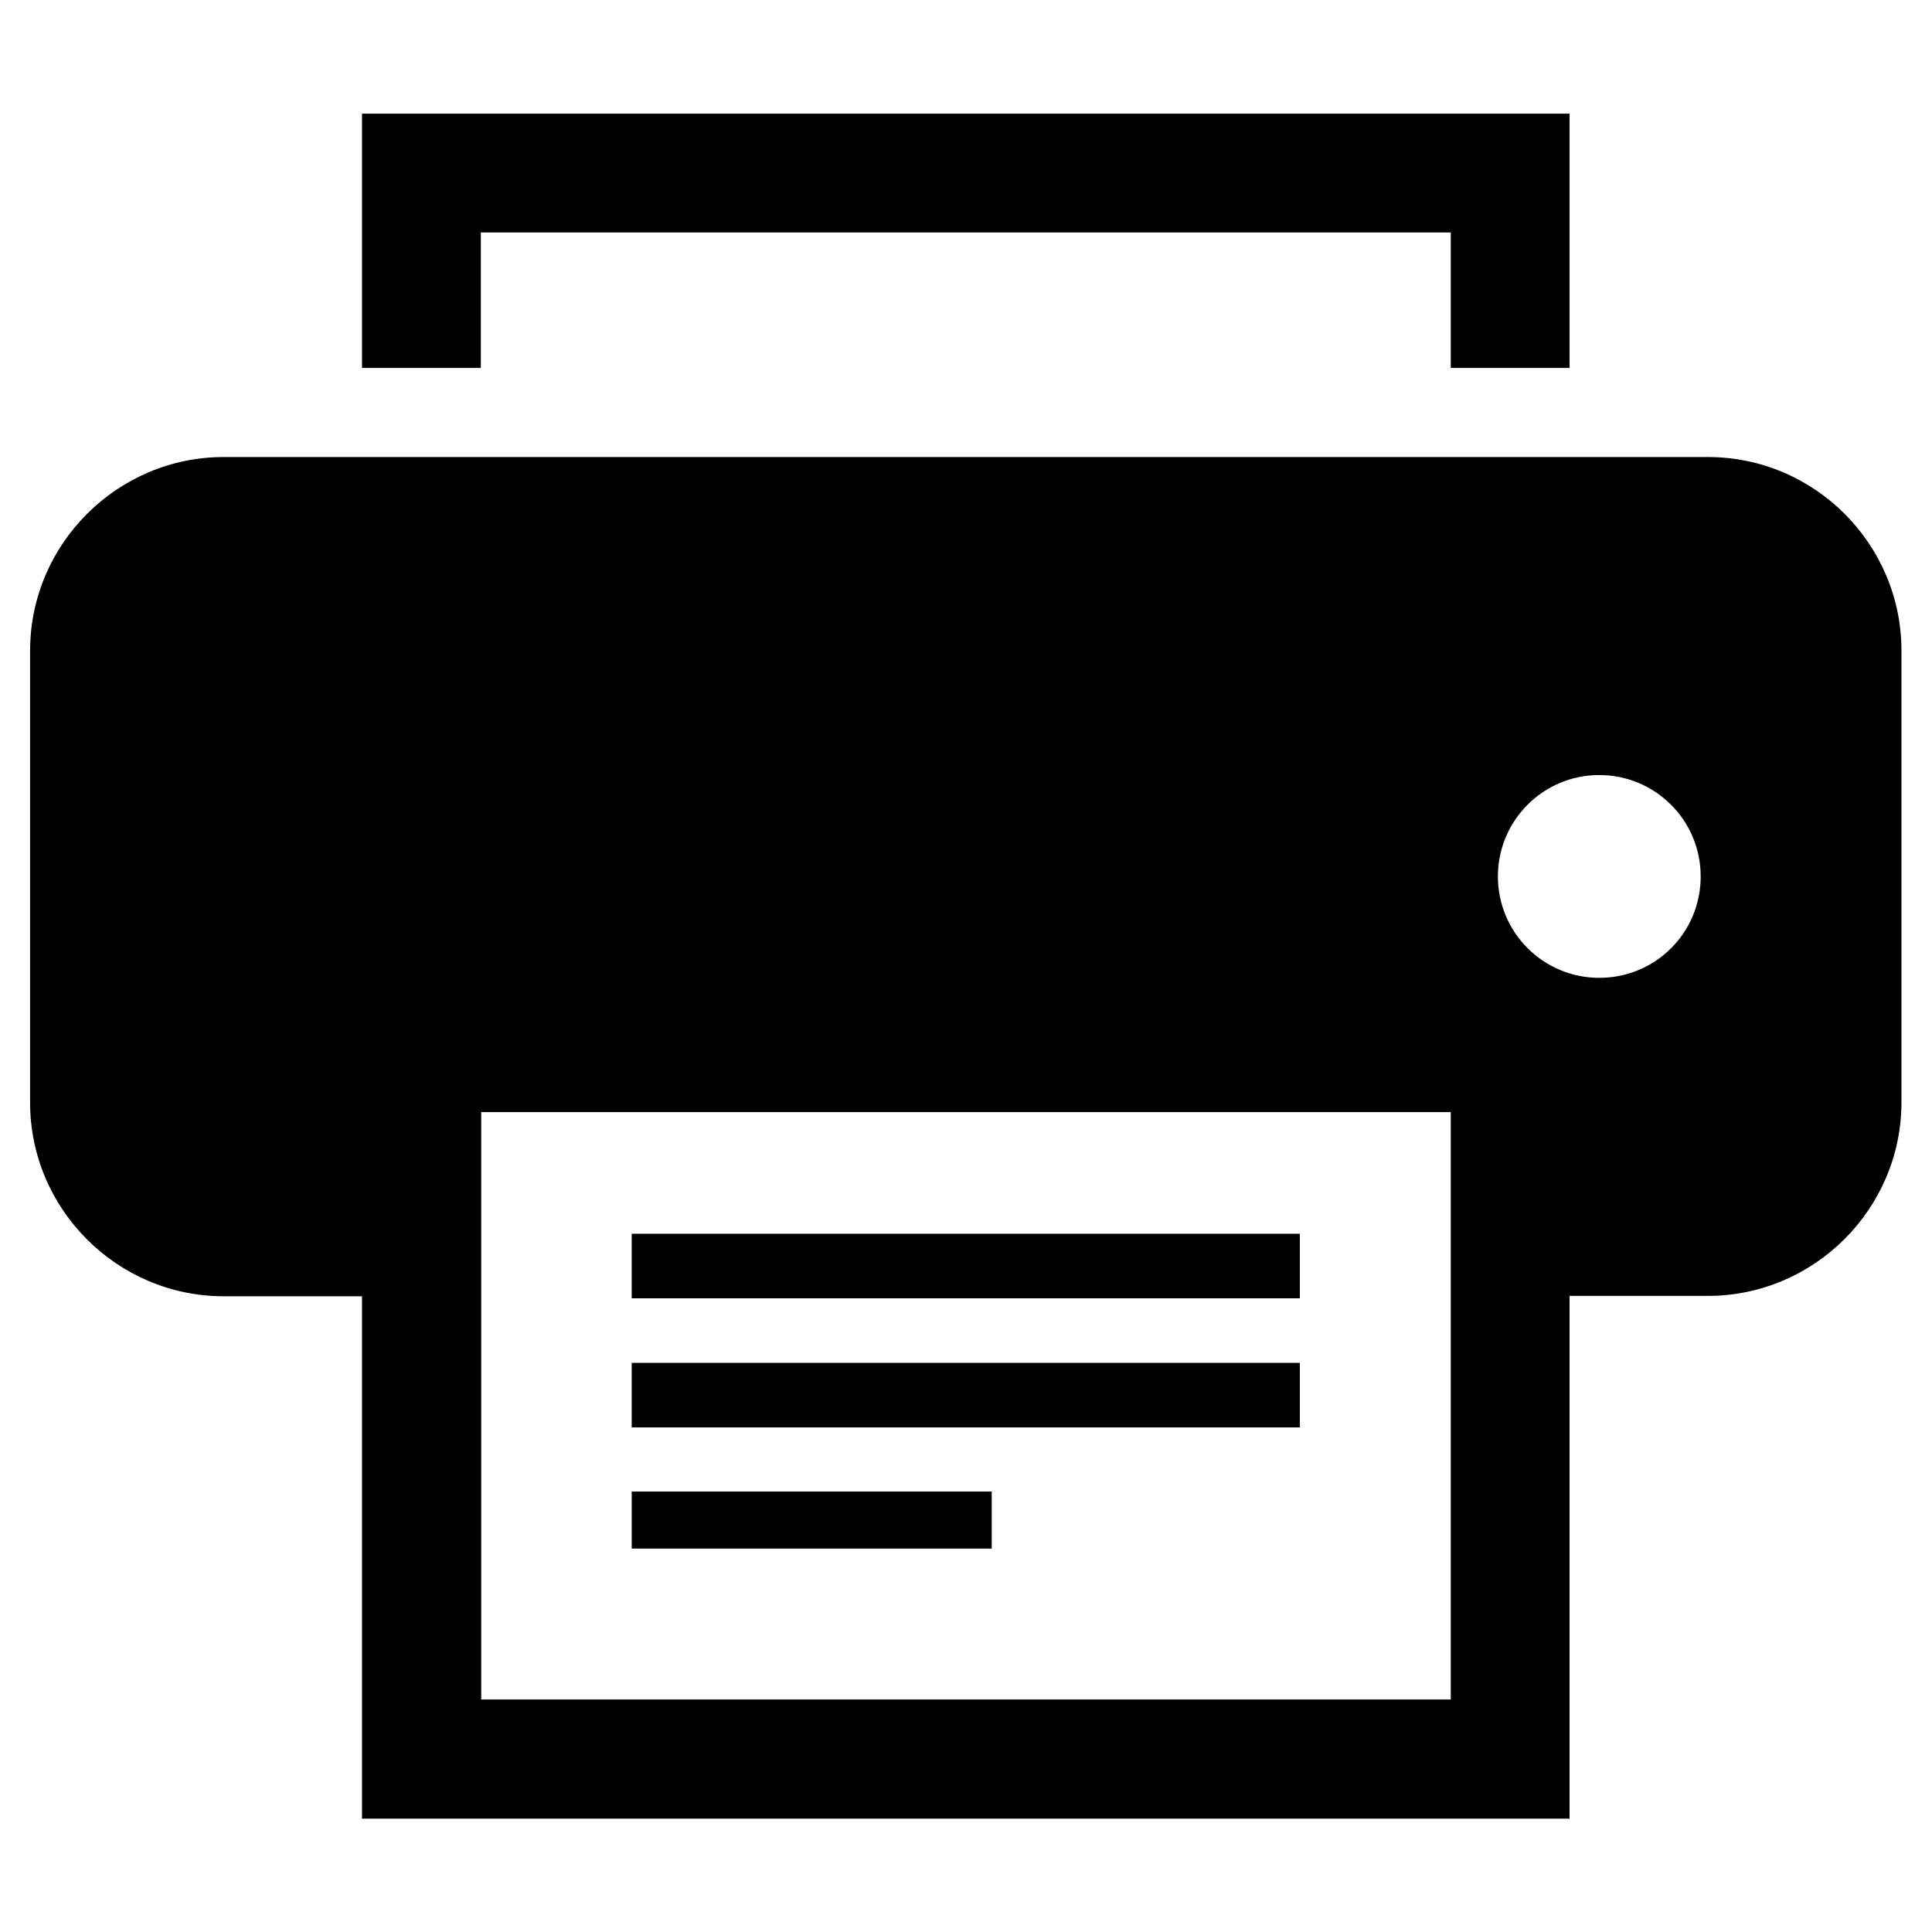 <?xml version="1.0" encoding="UTF-8"?>
<!-- The Best Svg Icon site in the world: iconSvg.co, Visit us! https://iconsvg.co -->
<svg fill="#000000" width="800px" height="800px" version="1.1" viewBox="144 144 512 512" xmlns="http://www.w3.org/2000/svg">
 <path d="m271.53 205.61h256.94v35.895h31.488v-67.383h-320.02v67.383h31.488v-35.895zm216.95 265.34h-177.07v17.109h177.07zm0 34.215h-177.07v17.109h177.07zm-81.66 34.113h-95.41v15.113h95.41zm189.77-274.16h-393.29c-28.234 0-51.324 23.09-51.324 51.324v119.76c0 28.234 23.09 51.324 51.324 51.324h36.633v138.44h320.02l-0.004-138.54h36.633c28.234 0 51.324-23.09 51.324-51.324v-119.66c0-28.234-22.984-51.324-51.324-51.324zm-68.121 329.26h-256.94v-155.66h256.94zm39.359-191.24c-14.801 0-26.871-11.965-26.871-26.871 0-14.801 11.965-26.871 26.871-26.871 14.801 0 26.871 11.965 26.871 26.871s-11.965 26.871-26.871 26.871z"/>
</svg>